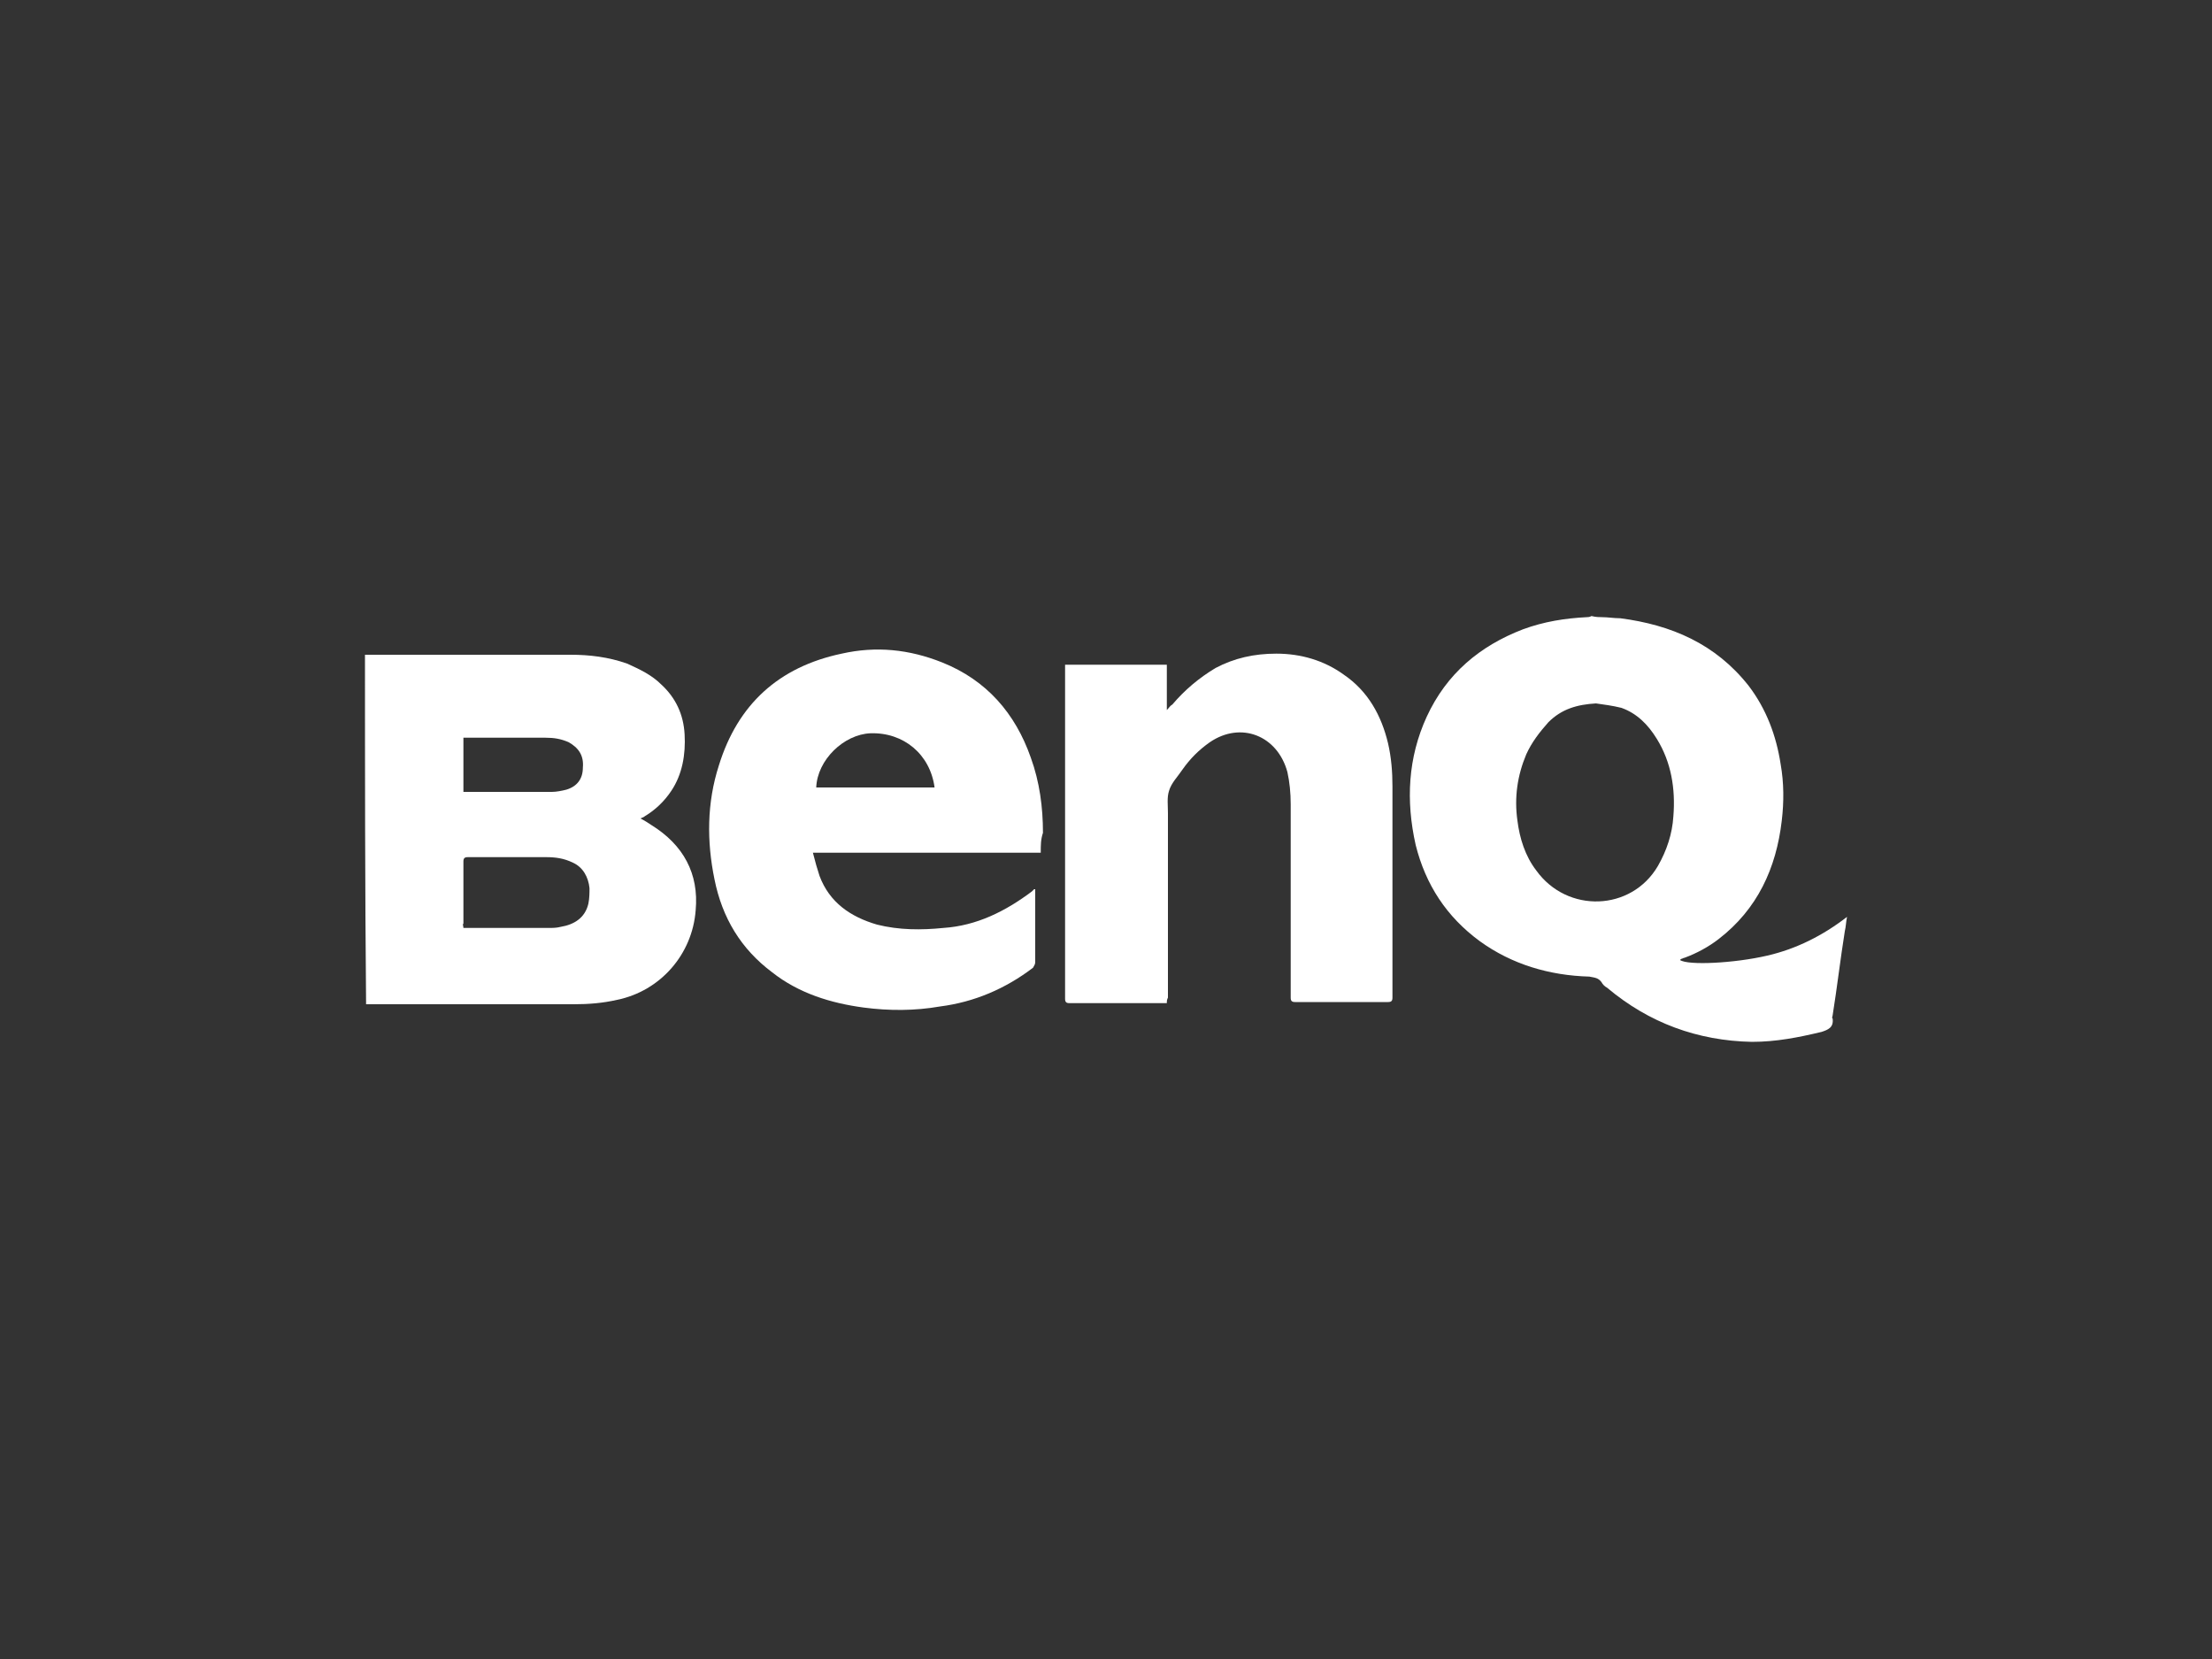 <?xml version="1.0" encoding="utf-8"?>
<!-- Generator: Adobe Illustrator 21.1.0, SVG Export Plug-In . SVG Version: 6.00 Build 0)  -->
<svg version="1.1" id="Capa_1" xmlns="http://www.w3.org/2000/svg" xmlns:xlink="http://www.w3.org/1999/xlink" x="0px" y="0px"
	 viewBox="0 0 200 150" style="enable-background:new 0 0 200 150;" xml:space="preserve">
<rect x="0" y="0" width="200" height="150" fill="#333333" stroke="none"/>
<style type="text/css">
	.st0{fill:#FFFFFF;}
	.st1{fill:none;stroke:#FFFFFF;stroke-width:4;stroke-miterlimit:10;}
</style>
<g>
	<g>
		<path class="st0" d="M144.8,55.8c0.6,0,1.1,0.1,1.7,0.1c4.6,0.6,8.6,2.3,11.6,6.1c1.6,2.1,2.5,4.5,2.9,7.1
			c0.3,1.7,0.3,3.4,0.1,5.1c-0.5,4.3-2.2,8-5.7,10.7c-0.9,0.7-2,1.3-3.1,1.7c-0.1,0-0.2,0.1-0.3,0.1c0,0,0,0-0.1,0.1
			c0.7,0.5,4.9,0.3,7.9-0.4c2.6-0.6,5-1.8,7.2-3.5c-0.1,0.5-0.1,0.9-0.2,1.3c-0.4,2.5-0.7,5.1-1.1,7.6c0,0.1-0.1,0.2,0,0.3
			c0.1,0.8-0.4,1-1,1.2c-2.1,0.5-4.1,0.9-6.3,0.9c-4.9-0.1-9.3-1.7-13.1-4.9c-0.2-0.1-0.4-0.3-0.5-0.5c-0.3-0.4-0.6-0.4-1.1-0.5
			c-3.6-0.1-7-1.1-9.9-3.2c-3-2.2-4.9-5.1-5.8-8.7c-0.9-4-0.7-7.9,1-11.6c1.8-3.9,4.8-6.4,8.7-7.9c1.9-0.7,3.8-1,5.8-1.1
			c0.1,0,0.2,0,0.4-0.1C144.3,55.8,144.6,55.8,144.8,55.8z M144.3,63.6C144.3,63.6,144.3,63.7,144.3,63.6c-1.7,0.1-3.1,0.5-4.3,1.7
			c-0.8,0.9-1.5,1.8-2,2.9c-0.8,1.9-1.1,3.9-0.8,6c0.2,1.6,0.7,3.2,1.7,4.5c2.8,3.9,8.6,3.7,11-0.4c0.8-1.4,1.3-2.9,1.4-4.5
			c0.2-2.5-0.2-4.9-1.5-7c-0.8-1.3-1.8-2.3-3.2-2.8C145.8,63.8,145,63.7,144.3,63.6z"/>
	</g>
	<g>
		<path class="st0" d="M33,59.2c0.1,0,0.2,0,0.3,0c6.1,0,12.2,0,18.3,0c1.7,0,3.4,0.2,5.1,0.8c1.1,0.5,2.2,1,3.1,1.9
			c1.3,1.2,2,2.7,2.1,4.5c0.1,1.8-0.2,3.6-1.2,5.1c-0.6,0.9-1.4,1.7-2.4,2.3c-0.1,0.1-0.2,0.1-0.4,0.2c0.4,0.2,0.7,0.4,1,0.6
			c2.9,1.8,4.3,4.4,4,7.7c-0.3,4-3.2,7.3-7.1,8.1c-1.3,0.3-2.6,0.4-3.9,0.4c-6.1,0-12.3,0-18.4,0c-0.1,0-0.3,0-0.4,0
			C33,80.3,33,69.7,33,59.2z M41.9,83.9c0.1,0,0.2,0,0.3,0c2.5,0,5,0,7.4,0c0.4,0,0.7,0,1.1-0.1c1.2-0.2,2.2-0.8,2.5-2.1
			c0.1-0.5,0.1-1,0.1-1.4c-0.1-1-0.6-1.9-1.5-2.3c-0.8-0.4-1.6-0.5-2.4-0.5c-2.4,0-4.7,0-7.1,0c-0.3,0-0.4,0.1-0.4,0.4
			c0,1.9,0,3.8,0,5.6C41.8,83.6,41.9,83.7,41.9,83.9z M41.9,71.6c0.1,0,0.1,0,0.2,0c2.6,0,5.2,0,7.8,0c0.4,0,0.9-0.1,1.3-0.2
			c1-0.3,1.5-1,1.5-2c0.1-1.1-0.4-1.8-1.3-2.3c-0.7-0.3-1.3-0.4-2.1-0.4c-2.4,0-4.7,0-7.1,0c-0.1,0-0.2,0-0.3,0
			C41.9,68.4,41.9,70,41.9,71.6z"/>
	</g>
	<g>
		<path class="st0" d="M94.1,77.1c-6.9,0-13.7,0-20.6,0c0.2,0.8,0.4,1.5,0.6,2.1c0.9,2.4,2.8,3.7,5.2,4.4c2,0.5,4,0.5,6,0.3
			c3-0.2,5.6-1.5,8-3.3c0.1-0.1,0.1-0.1,0.2-0.2c0,0,0,0,0.1,0c0,0.1,0,0.2,0,0.3c0,2.1,0,4.2,0,6.3c0,0.2-0.1,0.3-0.2,0.5
			c-2.5,1.9-5.3,3.1-8.4,3.5c-2.3,0.4-4.6,0.4-6.9,0.1c-3-0.4-5.9-1.3-8.3-3.2c-2.8-2.1-4.5-4.9-5.2-8.4c-0.7-3.4-0.7-6.9,0.4-10.3
			c1.7-5.5,5.4-8.9,11.1-10.1c3.1-0.7,6.1-0.4,9.1,0.8c4,1.6,6.6,4.6,8,8.6c0.8,2.2,1.1,4.5,1.1,6.8C94.1,75.9,94.1,76.4,94.1,77.1z
			 M84.5,71.2c-0.4-3-2.8-5-5.8-4.9c-2.4,0.1-4.8,2.4-4.9,4.9C77.3,71.2,80.9,71.2,84.5,71.2z"/>
	</g>
	<g>
		<path class="st0" d="M105.5,90.7c-0.2,0-0.3,0-0.4,0c-2.8,0-5.6,0-8.4,0c-0.3,0-0.4-0.1-0.4-0.4c0-9.9,0-19.8,0-29.8
			c0-0.1,0-0.2,0-0.4c3.1,0,6.1,0,9.2,0c0,1.4,0,2.7,0,4.1c0.2-0.2,0.3-0.4,0.5-0.5c1.1-1.3,2.4-2.4,3.9-3.3
			c1.7-0.9,3.5-1.3,5.5-1.3c2.2,0,4.3,0.6,6.1,1.9c2.2,1.5,3.4,3.7,4,6.2c0.3,1.3,0.4,2.6,0.4,3.9c0,6.4,0,12.7,0,19.1
			c0,0.3-0.1,0.4-0.4,0.4c-2.8,0-5.6,0-8.4,0c-0.3,0-0.4-0.1-0.4-0.4c0-5.8,0-11.7,0-17.5c0-1-0.1-2-0.3-2.9c-0.9-3.3-4.2-4.6-7-2.7
			c-1,0.7-1.8,1.5-2.5,2.5c-0.4,0.6-1,1.2-1.2,1.9c-0.2,0.6-0.1,1.3-0.1,2c0,5.6,0,11.2,0,16.7C105.5,90.4,105.5,90.5,105.5,90.7z"
			/>
	</g>
</g>
</svg>

